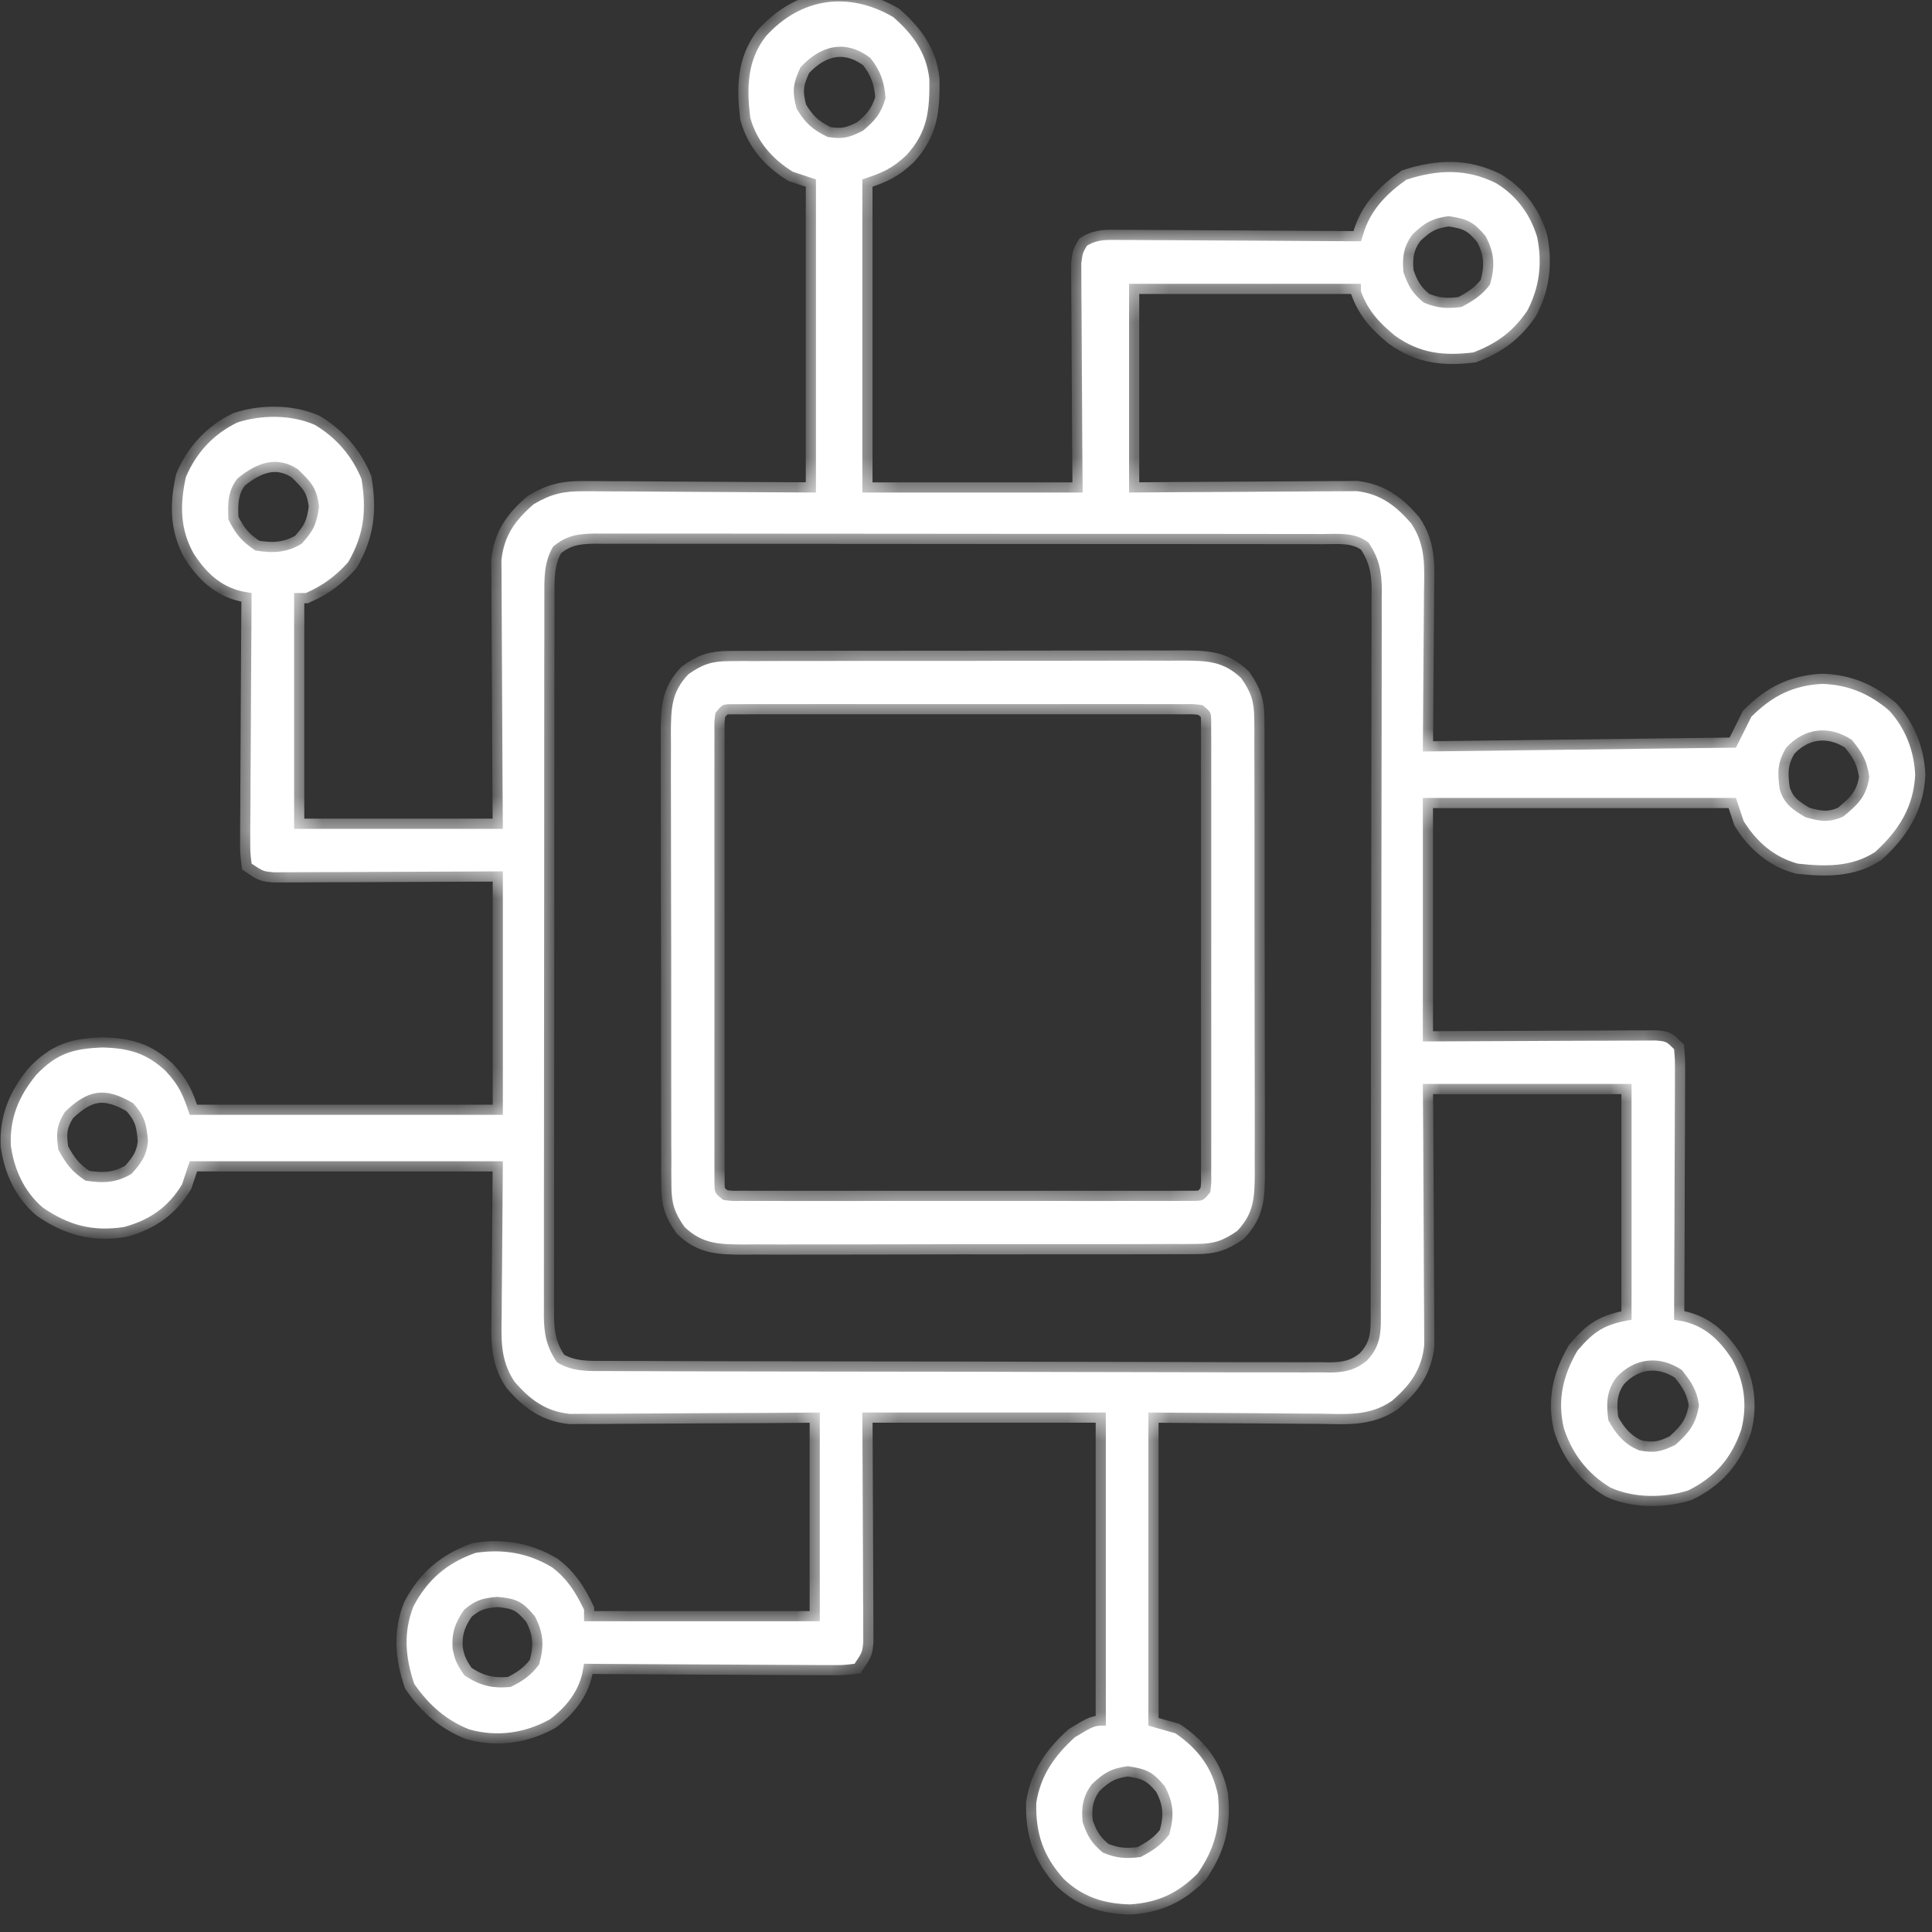 <?xml version="1.0" encoding="UTF-8"?> <svg xmlns="http://www.w3.org/2000/svg" width="57" height="57" viewBox="0 0 57 57" fill="none"><rect x="0" y="0" width="57" height="57" fill="#333333" stroke="none"/><mask id="path-1-inside-1_1480_22797" fill="white"><path d="M26.354 0.504C26.934 1.016 27.332 1.551 27.419 2.335C27.43 3.247 27.372 3.897 26.74 4.581C26.303 4.985 26.044 5.093 25.442 5.294C25.442 8.342 25.442 11.391 25.442 14.531C27.587 14.531 29.732 14.531 31.942 14.531C31.938 14.025 31.934 13.519 31.93 12.997C31.928 12.593 31.926 12.19 31.924 11.786C31.922 11.36 31.92 10.934 31.916 10.508C31.913 10.097 31.91 9.687 31.91 9.276C31.909 9.12 31.908 8.963 31.906 8.807C31.903 8.587 31.903 8.368 31.903 8.149C31.902 7.962 31.902 7.962 31.901 7.77C31.942 7.461 31.942 7.461 32.068 7.249C32.395 7.052 32.666 7.078 33.045 7.08C33.161 7.08 33.161 7.08 33.278 7.08C33.532 7.08 33.785 7.083 34.039 7.085C34.215 7.086 34.391 7.086 34.567 7.087C35.03 7.088 35.492 7.091 35.955 7.095C36.428 7.099 36.9 7.1 37.373 7.102C38.3 7.106 39.226 7.112 40.153 7.119C40.187 7.011 40.221 6.903 40.256 6.793C40.481 6.148 40.941 5.69 41.493 5.301C42.411 5.001 43.271 4.968 44.145 5.408C44.749 5.778 45.147 6.32 45.352 6.999C45.506 7.768 45.422 8.477 45.057 9.172C44.626 9.794 44.169 10.126 43.468 10.398C42.588 10.504 41.891 10.427 41.159 9.907C40.695 9.524 40.367 9.178 40.153 8.601C40.153 8.526 40.153 8.451 40.153 8.373C37.895 8.373 35.637 8.373 33.311 8.373C33.311 10.405 33.311 12.438 33.311 14.531C34.064 14.526 34.064 14.526 34.833 14.52C35.235 14.517 35.637 14.515 36.038 14.514C36.462 14.512 36.885 14.51 37.309 14.506C37.717 14.502 38.125 14.5 38.533 14.499C38.689 14.498 38.844 14.497 38.999 14.495C39.218 14.493 39.436 14.493 39.654 14.493C39.779 14.492 39.903 14.491 40.031 14.49C40.728 14.572 41.187 14.922 41.636 15.444C42.08 16.101 42.022 16.754 42.011 17.517C42.011 17.635 42.011 17.753 42.01 17.875C42.008 18.314 42.004 18.754 41.999 19.193C41.992 20.176 41.985 21.159 41.978 22.172C45.026 22.135 48.075 22.097 51.215 22.058C51.441 21.607 51.441 21.607 51.671 21.146C52.28 20.537 52.899 20.221 53.76 20.177C54.525 20.2 55.152 20.466 55.735 20.962C56.216 21.487 56.472 22.151 56.504 22.857C56.458 23.808 56.016 24.505 55.321 25.137C54.619 25.587 53.854 25.568 53.04 25.48C52.341 25.289 51.823 24.836 51.443 24.225C51.368 23.999 51.293 23.773 51.215 23.541C48.167 23.541 45.118 23.541 41.978 23.541C41.978 25.912 41.978 28.283 41.978 30.726C44.332 30.716 44.332 30.716 46.686 30.705C46.98 30.704 47.274 30.704 47.569 30.703C47.684 30.702 47.684 30.702 47.801 30.701C48.026 30.7 48.252 30.7 48.477 30.7C48.604 30.699 48.731 30.699 48.862 30.698C49.163 30.726 49.163 30.726 49.391 30.954C49.418 31.284 49.418 31.284 49.416 31.712C49.416 31.79 49.416 31.868 49.416 31.948C49.416 32.206 49.415 32.464 49.413 32.722C49.412 32.901 49.412 33.08 49.412 33.258C49.411 33.729 49.409 34.199 49.406 34.67C49.404 35.15 49.403 35.63 49.402 36.11C49.399 37.052 49.395 37.994 49.391 38.937C49.521 38.959 49.521 38.959 49.654 38.982C50.316 39.13 50.734 39.546 51.097 40.093C51.464 40.751 51.558 41.451 51.373 42.178C51.086 43.017 50.606 43.578 49.806 43.973C49.09 44.2 48.207 44.201 47.516 43.89C46.836 43.481 46.379 42.886 46.137 42.133C45.943 41.298 46.113 40.583 46.539 39.849C47.042 39.259 47.354 39.067 48.136 38.937C48.136 36.641 48.136 34.345 48.136 31.98C46.104 31.98 44.072 31.98 41.978 31.98C41.982 32.557 41.986 33.133 41.99 33.727C41.992 34.093 41.993 34.459 41.995 34.825C41.996 35.405 41.999 35.986 42.004 36.566C42.007 37.034 42.009 37.502 42.01 37.97C42.011 38.148 42.012 38.327 42.014 38.505C42.017 38.755 42.017 39.006 42.017 39.256C42.018 39.47 42.018 39.47 42.019 39.687C41.943 40.409 41.606 40.867 41.065 41.331C40.393 41.797 39.677 41.717 38.892 41.707C38.765 41.707 38.638 41.706 38.507 41.706C38.034 41.704 37.561 41.699 37.088 41.695C36.03 41.688 34.971 41.681 33.881 41.674C33.881 44.722 33.881 47.77 33.881 50.911C34.144 50.986 34.408 51.062 34.679 51.139C35.348 51.598 35.773 52.159 35.934 52.964C36.021 53.861 35.847 54.534 35.335 55.273C34.751 55.858 34.167 56.13 33.346 56.185C32.578 56.17 31.948 55.971 31.386 55.437C30.777 54.761 30.554 54.097 30.573 53.192C30.699 52.382 31.113 51.796 31.714 51.253C32.281 50.911 32.281 50.911 32.626 50.911C32.626 47.863 32.626 44.814 32.626 41.674C30.255 41.674 27.884 41.674 25.442 41.674C25.451 43.985 25.451 43.985 25.462 46.297C25.463 46.586 25.463 46.875 25.464 47.164C25.465 47.239 25.465 47.315 25.466 47.392C25.467 47.613 25.468 47.835 25.468 48.056C25.468 48.181 25.468 48.306 25.469 48.435C25.442 48.744 25.442 48.744 25.213 49.086C24.883 49.127 24.883 49.127 24.455 49.125C24.377 49.125 24.299 49.125 24.219 49.125C23.961 49.125 23.703 49.123 23.445 49.12C23.266 49.119 23.088 49.119 22.909 49.118C22.438 49.117 21.968 49.114 21.497 49.11C21.017 49.106 20.537 49.105 20.057 49.103C19.115 49.099 18.173 49.094 17.231 49.086C17.214 49.175 17.198 49.265 17.182 49.356C17.058 49.925 16.686 50.379 16.224 50.725C15.488 51.134 14.666 51.251 13.852 51.025C13.158 50.755 12.639 50.287 12.22 49.678C11.959 48.896 11.894 48.174 12.196 47.395C12.617 46.598 13.185 46.115 14.03 45.815C14.844 45.692 15.586 45.817 16.291 46.243C16.746 46.591 16.987 46.984 17.231 47.49C17.231 47.603 17.231 47.716 17.231 47.832C19.526 47.832 21.822 47.832 24.187 47.832C24.187 45.8 24.187 43.767 24.187 41.674C23.359 41.68 23.359 41.68 22.515 41.686C22.165 41.687 21.814 41.689 21.464 41.69C20.908 41.692 20.353 41.695 19.797 41.699C19.349 41.703 18.901 41.705 18.453 41.706C18.282 41.707 18.111 41.708 17.941 41.71C17.701 41.712 17.462 41.713 17.222 41.712C17.086 41.713 16.949 41.714 16.809 41.715C16.096 41.637 15.637 41.295 15.178 40.761C14.745 40.113 14.791 39.489 14.802 38.738C14.803 38.624 14.803 38.511 14.803 38.394C14.805 37.971 14.81 37.549 14.814 37.126C14.825 35.708 14.825 35.708 14.836 34.261C11.787 34.261 8.739 34.261 5.598 34.261C5.523 34.487 5.448 34.712 5.37 34.945C4.967 35.614 4.409 35.999 3.66 36.2C2.742 36.342 2.027 36.152 1.265 35.629C0.715 35.161 0.42 34.51 0.32 33.804C0.283 32.984 0.552 32.347 1.065 31.716C1.671 31.077 2.164 30.936 3.025 30.904C3.798 30.925 4.315 31.067 4.885 31.594C5.289 32.031 5.398 32.291 5.598 32.892C8.647 32.892 11.695 32.892 14.836 32.892C14.836 30.521 14.836 28.151 14.836 25.708C12.524 25.717 12.524 25.717 10.213 25.728C9.923 25.729 9.634 25.73 9.345 25.73C9.27 25.731 9.195 25.731 9.117 25.732C8.896 25.733 8.674 25.733 8.453 25.734C8.328 25.734 8.203 25.735 8.075 25.735C7.765 25.708 7.765 25.708 7.423 25.48C7.382 25.149 7.382 25.149 7.384 24.721C7.384 24.604 7.384 24.604 7.384 24.485C7.384 24.227 7.387 23.969 7.39 23.711C7.39 23.532 7.391 23.354 7.391 23.175C7.392 22.704 7.396 22.234 7.399 21.763C7.403 21.283 7.404 20.803 7.406 20.323C7.41 19.381 7.416 18.439 7.423 17.497C7.336 17.482 7.249 17.467 7.159 17.451C6.497 17.303 6.077 16.888 5.717 16.338C5.305 15.608 5.307 14.875 5.484 14.075C5.788 13.358 6.296 12.807 7 12.466C7.711 12.232 8.6 12.231 9.29 12.536C9.924 12.915 10.387 13.453 10.666 14.132C10.815 15.061 10.748 15.758 10.274 16.584C9.917 16.987 9.514 17.285 9.02 17.497C8.907 17.497 8.794 17.497 8.677 17.497C8.677 19.792 8.677 22.088 8.677 24.453C10.71 24.453 12.742 24.453 14.836 24.453C14.832 23.86 14.828 23.267 14.824 22.656C14.822 22.28 14.82 21.904 14.819 21.527C14.817 20.93 14.815 20.334 14.81 19.737C14.806 19.255 14.804 18.774 14.803 18.293C14.803 18.109 14.801 17.926 14.8 17.742C14.797 17.485 14.797 17.227 14.797 16.97C14.796 16.75 14.796 16.75 14.794 16.526C14.87 15.8 15.204 15.342 15.748 14.874C16.256 14.573 16.623 14.489 17.211 14.493C17.287 14.493 17.363 14.493 17.441 14.493C17.684 14.493 17.927 14.495 18.171 14.498C18.32 14.498 18.47 14.499 18.624 14.499C19.181 14.501 19.738 14.506 20.296 14.51C21.542 14.517 22.789 14.524 24.073 14.531C24.073 11.483 24.073 8.435 24.073 5.294C23.734 5.181 23.734 5.181 23.389 5.066C22.777 4.686 22.326 4.168 22.134 3.469C22.029 2.598 22.038 1.789 22.591 1.075C23.62 -0.067 25.027 -0.27 26.354 0.504ZM23.617 1.987C23.394 2.468 23.364 2.692 23.503 3.206C23.764 3.638 23.963 3.818 24.415 4.04C24.863 4.114 25.057 4.061 25.463 3.854C25.828 3.546 25.985 3.356 26.126 2.899C26.096 2.424 25.973 2.082 25.677 1.709C24.938 1.149 24.207 1.342 23.617 1.987ZM41.68 6.909C41.412 7.264 41.362 7.593 41.408 8.031C41.547 8.443 41.673 8.652 42.006 8.929C42.412 9.095 42.683 9.111 43.118 9.057C43.47 8.872 43.719 8.712 43.959 8.395C44.114 7.852 44.095 7.47 43.831 6.969C43.471 6.539 43.29 6.46 42.74 6.377C42.25 6.444 42.033 6.572 41.68 6.909ZM7.01 14.114C6.719 14.465 6.712 14.887 6.739 15.33C6.962 15.768 7.128 15.97 7.537 16.242C8.05 16.325 8.448 16.311 8.898 16.043C9.246 15.664 9.345 15.459 9.412 14.945C9.345 14.39 9.188 14.235 8.791 13.847C8.159 13.425 7.563 13.659 7.01 14.114ZM16.318 16.128C16.038 16.6 16.058 17.094 16.06 17.628C16.06 17.721 16.059 17.814 16.059 17.91C16.058 18.222 16.058 18.534 16.059 18.846C16.058 19.07 16.058 19.293 16.057 19.517C16.055 20.124 16.055 20.732 16.056 21.339C16.056 21.846 16.055 22.353 16.055 22.86C16.053 24.056 16.053 25.253 16.054 26.449C16.055 27.683 16.053 28.917 16.051 30.151C16.049 31.21 16.048 32.27 16.049 33.329C16.049 33.962 16.049 34.595 16.047 35.228C16.046 35.823 16.046 36.418 16.047 37.013C16.047 37.231 16.047 37.45 16.046 37.668C16.045 37.966 16.046 38.264 16.047 38.562C16.047 38.649 16.046 38.735 16.045 38.824C16.05 39.362 16.126 39.745 16.432 40.191C16.897 40.481 17.404 40.452 17.937 40.45C18.077 40.451 18.077 40.451 18.22 40.452C18.534 40.454 18.847 40.454 19.161 40.454C19.385 40.455 19.61 40.456 19.835 40.457C20.445 40.459 21.056 40.461 21.666 40.461C22.048 40.462 22.429 40.462 22.811 40.463C24.141 40.466 25.471 40.467 26.802 40.468C28.042 40.468 29.282 40.471 30.523 40.476C31.587 40.48 32.652 40.482 33.717 40.482C34.353 40.482 34.989 40.483 35.625 40.486C36.223 40.489 36.821 40.49 37.419 40.488C37.639 40.488 37.858 40.488 38.078 40.49C38.377 40.492 38.677 40.491 38.976 40.489C39.107 40.492 39.107 40.492 39.239 40.494C39.684 40.487 39.975 40.423 40.319 40.151C40.78 39.671 40.74 39.235 40.739 38.604C40.74 38.511 40.74 38.419 40.74 38.323C40.741 38.01 40.742 37.698 40.742 37.385C40.742 37.161 40.743 36.938 40.743 36.714C40.745 36.106 40.746 35.497 40.746 34.889C40.746 34.509 40.747 34.129 40.748 33.749C40.749 32.561 40.75 31.372 40.751 30.184C40.751 28.811 40.753 27.439 40.756 26.066C40.759 25.006 40.76 23.945 40.76 22.885C40.76 22.251 40.761 21.618 40.763 20.984C40.765 20.388 40.765 19.792 40.764 19.196C40.764 18.978 40.764 18.759 40.766 18.54C40.767 18.241 40.766 17.943 40.765 17.644C40.766 17.558 40.767 17.471 40.768 17.382C40.763 16.843 40.68 16.465 40.381 16.014C39.984 15.693 39.487 15.754 38.999 15.756C38.905 15.756 38.811 15.755 38.714 15.755C38.399 15.754 38.083 15.754 37.768 15.755C37.541 15.754 37.315 15.754 37.089 15.753C36.475 15.751 35.86 15.751 35.246 15.752C34.733 15.752 34.22 15.751 33.708 15.751C32.498 15.749 31.289 15.749 30.08 15.75C28.831 15.751 27.583 15.749 26.335 15.747C25.264 15.745 24.192 15.744 23.121 15.745C22.481 15.745 21.841 15.744 21.201 15.743C20.599 15.741 19.997 15.742 19.396 15.743C19.175 15.743 18.954 15.743 18.733 15.742C18.431 15.741 18.13 15.742 17.828 15.743C17.741 15.742 17.653 15.742 17.563 15.741C17.054 15.746 16.711 15.795 16.318 16.128ZM52.698 22.058C52.437 22.49 52.439 22.801 52.508 23.291C52.639 23.725 52.889 23.886 53.268 24.111C53.71 24.235 53.947 24.275 54.373 24.097C54.814 23.739 55.066 23.498 55.15 22.921C55.083 22.443 54.939 22.202 54.636 21.83C53.974 21.389 53.241 21.466 52.698 22.058ZM1.913 32.807C1.662 33.216 1.654 33.445 1.721 33.919C1.952 34.341 2.118 34.563 2.519 34.831C3.033 34.914 3.431 34.9 3.88 34.632C4.161 34.325 4.329 34.089 4.365 33.67C4.323 33.163 4.276 32.945 3.93 32.55C3.092 32.053 2.589 32.15 1.913 32.807ZM47.68 40.647C47.391 41.046 47.387 41.421 47.452 41.902C47.67 42.307 47.928 42.616 48.361 42.791C48.803 42.876 49.015 42.83 49.426 42.629C49.839 42.264 50.043 42.002 50.125 41.453C50.061 41.008 49.896 40.768 49.619 40.419C48.957 39.978 48.223 40.055 47.68 40.647ZM13.695 47.49C13.426 47.876 13.323 48.173 13.353 48.637C13.416 48.98 13.491 49.121 13.695 49.421C14.146 49.731 14.519 49.821 15.064 49.771C15.434 49.589 15.657 49.435 15.905 49.108C16.06 48.565 16.041 48.183 15.777 47.682C15.411 47.245 15.238 47.163 14.672 47.112C14.229 47.151 14.035 47.207 13.695 47.49ZM32.215 52.639C31.946 52.995 31.897 53.324 31.942 53.762C32.082 54.173 32.208 54.383 32.541 54.66C32.946 54.826 33.217 54.842 33.653 54.788C34.004 54.603 34.253 54.443 34.494 54.126C34.649 53.583 34.63 53.201 34.365 52.7C34.005 52.27 33.825 52.191 33.275 52.108C32.784 52.175 32.567 52.303 32.215 52.639Z"></path><path d="M21.515 19.505C21.642 19.504 21.768 19.503 21.899 19.502C22.105 19.503 22.105 19.503 22.316 19.503C22.462 19.503 22.607 19.502 22.758 19.501C23.157 19.499 23.556 19.499 23.955 19.5C24.288 19.5 24.622 19.499 24.956 19.499C25.743 19.497 26.53 19.497 27.317 19.498C28.128 19.5 28.939 19.498 29.751 19.495C30.448 19.493 31.145 19.492 31.842 19.493C32.258 19.493 32.675 19.493 33.091 19.491C33.555 19.489 34.019 19.49 34.483 19.492C34.689 19.491 34.689 19.491 34.899 19.489C35.597 19.495 36.087 19.499 36.618 20.006C36.913 20.422 37.003 20.703 37.004 21.211C37.005 21.338 37.006 21.464 37.008 21.594C37.007 21.732 37.007 21.87 37.006 22.012C37.007 22.157 37.008 22.303 37.008 22.453C37.01 22.852 37.01 23.252 37.01 23.651C37.009 23.984 37.01 24.318 37.011 24.651C37.012 25.439 37.012 26.226 37.011 27.013C37.01 27.824 37.011 28.635 37.014 29.447C37.017 30.144 37.017 30.841 37.017 31.538C37.016 31.954 37.017 32.37 37.019 32.787C37.021 33.251 37.019 33.715 37.017 34.179C37.019 34.385 37.019 34.385 37.02 34.595C37.014 35.293 37.01 35.783 36.504 36.314C36.088 36.608 35.806 36.699 35.298 36.7C35.172 36.701 35.045 36.702 34.915 36.703C34.777 36.703 34.64 36.702 34.498 36.702C34.352 36.703 34.206 36.703 34.056 36.704C33.657 36.706 33.258 36.706 32.858 36.706C32.525 36.705 32.191 36.706 31.858 36.706C31.071 36.708 30.284 36.708 29.497 36.707C28.685 36.705 27.874 36.707 27.063 36.71C26.366 36.712 25.668 36.713 24.971 36.713C24.555 36.712 24.139 36.712 23.723 36.714C23.259 36.717 22.795 36.715 22.33 36.713C22.124 36.715 22.124 36.715 21.914 36.716C21.216 36.71 20.727 36.706 20.196 36.2C19.901 35.784 19.811 35.502 19.809 34.994C19.808 34.867 19.807 34.741 19.806 34.611C19.806 34.473 19.807 34.335 19.808 34.194C19.807 34.048 19.806 33.902 19.805 33.752C19.803 33.353 19.803 32.953 19.804 32.554C19.804 32.221 19.803 31.887 19.803 31.554C19.801 30.767 19.801 29.98 19.803 29.192C19.804 28.381 19.802 27.57 19.799 26.759C19.797 26.061 19.796 25.364 19.797 24.667C19.797 24.251 19.797 23.835 19.795 23.419C19.793 22.954 19.794 22.49 19.796 22.026C19.795 21.889 19.794 21.752 19.793 21.61C19.799 20.912 19.804 20.422 20.31 19.892C20.726 19.597 21.008 19.506 21.515 19.505ZM21.108 21.032C21.073 21.291 21.073 21.291 21.079 21.595C21.078 21.714 21.078 21.833 21.077 21.955C21.078 22.086 21.078 22.217 21.078 22.352C21.078 22.49 21.078 22.628 21.077 22.769C21.076 23.147 21.077 23.525 21.077 23.903C21.078 24.298 21.077 24.693 21.077 25.088C21.077 25.752 21.077 26.415 21.078 27.078C21.079 27.846 21.079 28.614 21.078 29.381C21.077 30.04 21.077 30.698 21.077 31.357C21.078 31.75 21.078 32.144 21.077 32.537C21.076 32.976 21.077 33.414 21.078 33.853C21.078 33.984 21.078 34.115 21.077 34.25C21.078 34.369 21.078 34.488 21.079 34.611C21.079 34.714 21.079 34.818 21.079 34.925C21.085 35.197 21.085 35.197 21.336 35.401C21.595 35.436 21.595 35.436 21.899 35.43C22.077 35.431 22.077 35.431 22.259 35.432C22.456 35.431 22.456 35.431 22.657 35.431C22.794 35.431 22.932 35.432 23.073 35.432C23.451 35.433 23.829 35.433 24.207 35.432C24.602 35.431 24.997 35.432 25.392 35.432C26.056 35.433 26.719 35.432 27.383 35.431C28.15 35.43 28.918 35.43 29.686 35.431C30.344 35.432 31.002 35.433 31.661 35.432C32.054 35.432 32.448 35.432 32.841 35.432C33.28 35.433 33.718 35.432 34.157 35.431C34.288 35.431 34.419 35.432 34.554 35.432C34.673 35.432 34.792 35.431 34.915 35.43C35.018 35.43 35.122 35.43 35.229 35.43C35.501 35.425 35.501 35.425 35.706 35.173C35.74 34.914 35.74 34.914 35.734 34.611C35.735 34.492 35.736 34.373 35.736 34.25C35.736 34.119 35.735 33.988 35.735 33.853C35.735 33.715 35.736 33.578 35.736 33.436C35.737 33.058 35.737 32.68 35.736 32.302C35.736 31.907 35.736 31.512 35.736 31.117C35.737 30.454 35.736 29.79 35.735 29.127C35.734 28.359 35.734 27.591 35.736 26.824C35.737 26.165 35.737 25.507 35.736 24.849C35.736 24.455 35.736 24.061 35.736 23.668C35.737 23.229 35.736 22.791 35.735 22.352C35.736 22.156 35.736 22.156 35.736 21.955C35.735 21.777 35.735 21.777 35.734 21.595C35.734 21.491 35.734 21.387 35.734 21.28C35.729 21.008 35.729 21.008 35.477 20.804C35.219 20.769 35.219 20.769 34.915 20.775C34.796 20.774 34.677 20.774 34.554 20.773C34.358 20.774 34.358 20.774 34.157 20.774C34.019 20.774 33.882 20.773 33.74 20.773C33.362 20.772 32.984 20.773 32.606 20.773C32.211 20.774 31.816 20.773 31.421 20.773C30.758 20.773 30.094 20.773 29.431 20.774C28.663 20.775 27.896 20.775 27.128 20.774C26.47 20.773 25.811 20.773 25.153 20.773C24.759 20.773 24.366 20.773 23.972 20.773C23.534 20.772 23.095 20.773 22.657 20.774C22.525 20.774 22.394 20.773 22.259 20.773C22.081 20.774 22.081 20.774 21.899 20.775C21.795 20.775 21.691 20.775 21.584 20.775C21.312 20.781 21.312 20.781 21.108 21.032Z"></path></mask><path d="M26.354 0.504C26.934 1.016 27.332 1.551 27.419 2.335C27.43 3.247 27.372 3.897 26.74 4.581C26.303 4.985 26.044 5.093 25.442 5.294C25.442 8.342 25.442 11.391 25.442 14.531C27.587 14.531 29.732 14.531 31.942 14.531C31.938 14.025 31.934 13.519 31.93 12.997C31.928 12.593 31.926 12.19 31.924 11.786C31.922 11.36 31.92 10.934 31.916 10.508C31.913 10.097 31.91 9.687 31.91 9.276C31.909 9.12 31.908 8.963 31.906 8.807C31.903 8.587 31.903 8.368 31.903 8.149C31.902 7.962 31.902 7.962 31.901 7.77C31.942 7.461 31.942 7.461 32.068 7.249C32.395 7.052 32.666 7.078 33.045 7.08C33.161 7.08 33.161 7.08 33.278 7.08C33.532 7.08 33.785 7.083 34.039 7.085C34.215 7.086 34.391 7.086 34.567 7.087C35.03 7.088 35.492 7.091 35.955 7.095C36.428 7.099 36.9 7.1 37.373 7.102C38.3 7.106 39.226 7.112 40.153 7.119C40.187 7.011 40.221 6.903 40.256 6.793C40.481 6.148 40.941 5.69 41.493 5.301C42.411 5.001 43.271 4.968 44.145 5.408C44.749 5.778 45.147 6.32 45.352 6.999C45.506 7.768 45.422 8.477 45.057 9.172C44.626 9.794 44.169 10.126 43.468 10.398C42.588 10.504 41.891 10.427 41.159 9.907C40.695 9.524 40.367 9.178 40.153 8.601C40.153 8.526 40.153 8.451 40.153 8.373C37.895 8.373 35.637 8.373 33.311 8.373C33.311 10.405 33.311 12.438 33.311 14.531C34.064 14.526 34.064 14.526 34.833 14.52C35.235 14.517 35.637 14.515 36.038 14.514C36.462 14.512 36.885 14.51 37.309 14.506C37.717 14.502 38.125 14.5 38.533 14.499C38.689 14.498 38.844 14.497 38.999 14.495C39.218 14.493 39.436 14.493 39.654 14.493C39.779 14.492 39.903 14.491 40.031 14.49C40.728 14.572 41.187 14.922 41.636 15.444C42.08 16.101 42.022 16.754 42.011 17.517C42.011 17.635 42.011 17.753 42.01 17.875C42.008 18.314 42.004 18.754 41.999 19.193C41.992 20.176 41.985 21.159 41.978 22.172C45.026 22.135 48.075 22.097 51.215 22.058C51.441 21.607 51.441 21.607 51.671 21.146C52.28 20.537 52.899 20.221 53.76 20.177C54.525 20.2 55.152 20.466 55.735 20.962C56.216 21.487 56.472 22.151 56.504 22.857C56.458 23.808 56.016 24.505 55.321 25.137C54.619 25.587 53.854 25.568 53.04 25.48C52.341 25.289 51.823 24.836 51.443 24.225C51.368 23.999 51.293 23.773 51.215 23.541C48.167 23.541 45.118 23.541 41.978 23.541C41.978 25.912 41.978 28.283 41.978 30.726C44.332 30.716 44.332 30.716 46.686 30.705C46.98 30.704 47.274 30.704 47.569 30.703C47.684 30.702 47.684 30.702 47.801 30.701C48.026 30.7 48.252 30.7 48.477 30.7C48.604 30.699 48.731 30.699 48.862 30.698C49.163 30.726 49.163 30.726 49.391 30.954C49.418 31.284 49.418 31.284 49.416 31.712C49.416 31.79 49.416 31.868 49.416 31.948C49.416 32.206 49.415 32.464 49.413 32.722C49.412 32.901 49.412 33.08 49.412 33.258C49.411 33.729 49.409 34.199 49.406 34.67C49.404 35.15 49.403 35.63 49.402 36.11C49.399 37.052 49.395 37.994 49.391 38.937C49.521 38.959 49.521 38.959 49.654 38.982C50.316 39.13 50.734 39.546 51.097 40.093C51.464 40.751 51.558 41.451 51.373 42.178C51.086 43.017 50.606 43.578 49.806 43.973C49.09 44.2 48.207 44.201 47.516 43.89C46.836 43.481 46.379 42.886 46.137 42.133C45.943 41.298 46.113 40.583 46.539 39.849C47.042 39.259 47.354 39.067 48.136 38.937C48.136 36.641 48.136 34.345 48.136 31.98C46.104 31.98 44.072 31.98 41.978 31.98C41.982 32.557 41.986 33.133 41.99 33.727C41.992 34.093 41.993 34.459 41.995 34.825C41.996 35.405 41.999 35.986 42.004 36.566C42.007 37.034 42.009 37.502 42.01 37.97C42.011 38.148 42.012 38.327 42.014 38.505C42.017 38.755 42.017 39.006 42.017 39.256C42.018 39.47 42.018 39.47 42.019 39.687C41.943 40.409 41.606 40.867 41.065 41.331C40.393 41.797 39.677 41.717 38.892 41.707C38.765 41.707 38.638 41.706 38.507 41.706C38.034 41.704 37.561 41.699 37.088 41.695C36.03 41.688 34.971 41.681 33.881 41.674C33.881 44.722 33.881 47.77 33.881 50.911C34.144 50.986 34.408 51.062 34.679 51.139C35.348 51.598 35.773 52.159 35.934 52.964C36.021 53.861 35.847 54.534 35.335 55.273C34.751 55.858 34.167 56.13 33.346 56.185C32.578 56.17 31.948 55.971 31.386 55.437C30.777 54.761 30.554 54.097 30.573 53.192C30.699 52.382 31.113 51.796 31.714 51.253C32.281 50.911 32.281 50.911 32.626 50.911C32.626 47.863 32.626 44.814 32.626 41.674C30.255 41.674 27.884 41.674 25.442 41.674C25.451 43.985 25.451 43.985 25.462 46.297C25.463 46.586 25.463 46.875 25.464 47.164C25.465 47.239 25.465 47.315 25.466 47.392C25.467 47.613 25.468 47.835 25.468 48.056C25.468 48.181 25.468 48.306 25.469 48.435C25.442 48.744 25.442 48.744 25.213 49.086C24.883 49.127 24.883 49.127 24.455 49.125C24.377 49.125 24.299 49.125 24.219 49.125C23.961 49.125 23.703 49.123 23.445 49.12C23.266 49.119 23.088 49.119 22.909 49.118C22.438 49.117 21.968 49.114 21.497 49.11C21.017 49.106 20.537 49.105 20.057 49.103C19.115 49.099 18.173 49.094 17.231 49.086C17.214 49.175 17.198 49.265 17.182 49.356C17.058 49.925 16.686 50.379 16.224 50.725C15.488 51.134 14.666 51.251 13.852 51.025C13.158 50.755 12.639 50.287 12.22 49.678C11.959 48.896 11.894 48.174 12.196 47.395C12.617 46.598 13.185 46.115 14.03 45.815C14.844 45.692 15.586 45.817 16.291 46.243C16.746 46.591 16.987 46.984 17.231 47.49C17.231 47.603 17.231 47.716 17.231 47.832C19.526 47.832 21.822 47.832 24.187 47.832C24.187 45.8 24.187 43.767 24.187 41.674C23.359 41.68 23.359 41.68 22.515 41.686C22.165 41.687 21.814 41.689 21.464 41.69C20.908 41.692 20.353 41.695 19.797 41.699C19.349 41.703 18.901 41.705 18.453 41.706C18.282 41.707 18.111 41.708 17.941 41.71C17.701 41.712 17.462 41.713 17.222 41.712C17.086 41.713 16.949 41.714 16.809 41.715C16.096 41.637 15.637 41.295 15.178 40.761C14.745 40.113 14.791 39.489 14.802 38.738C14.803 38.624 14.803 38.511 14.803 38.394C14.805 37.971 14.81 37.549 14.814 37.126C14.825 35.708 14.825 35.708 14.836 34.261C11.787 34.261 8.739 34.261 5.598 34.261C5.523 34.487 5.448 34.712 5.37 34.945C4.967 35.614 4.409 35.999 3.66 36.2C2.742 36.342 2.027 36.152 1.265 35.629C0.715 35.161 0.42 34.51 0.32 33.804C0.283 32.984 0.552 32.347 1.065 31.716C1.671 31.077 2.164 30.936 3.025 30.904C3.798 30.925 4.315 31.067 4.885 31.594C5.289 32.031 5.398 32.291 5.598 32.892C8.647 32.892 11.695 32.892 14.836 32.892C14.836 30.521 14.836 28.151 14.836 25.708C12.524 25.717 12.524 25.717 10.213 25.728C9.923 25.729 9.634 25.73 9.345 25.73C9.27 25.731 9.195 25.731 9.117 25.732C8.896 25.733 8.674 25.733 8.453 25.734C8.328 25.734 8.203 25.735 8.075 25.735C7.765 25.708 7.765 25.708 7.423 25.48C7.382 25.149 7.382 25.149 7.384 24.721C7.384 24.604 7.384 24.604 7.384 24.485C7.384 24.227 7.387 23.969 7.39 23.711C7.39 23.532 7.391 23.354 7.391 23.175C7.392 22.704 7.396 22.234 7.399 21.763C7.403 21.283 7.404 20.803 7.406 20.323C7.41 19.381 7.416 18.439 7.423 17.497C7.336 17.482 7.249 17.467 7.159 17.451C6.497 17.303 6.077 16.888 5.717 16.338C5.305 15.608 5.307 14.875 5.484 14.075C5.788 13.358 6.296 12.807 7 12.466C7.711 12.232 8.6 12.231 9.29 12.536C9.924 12.915 10.387 13.453 10.666 14.132C10.815 15.061 10.748 15.758 10.274 16.584C9.917 16.987 9.514 17.285 9.02 17.497C8.907 17.497 8.794 17.497 8.677 17.497C8.677 19.792 8.677 22.088 8.677 24.453C10.71 24.453 12.742 24.453 14.836 24.453C14.832 23.86 14.828 23.267 14.824 22.656C14.822 22.28 14.82 21.904 14.819 21.527C14.817 20.93 14.815 20.334 14.81 19.737C14.806 19.255 14.804 18.774 14.803 18.293C14.803 18.109 14.801 17.926 14.8 17.742C14.797 17.485 14.797 17.227 14.797 16.97C14.796 16.75 14.796 16.75 14.794 16.526C14.87 15.8 15.204 15.342 15.748 14.874C16.256 14.573 16.623 14.489 17.211 14.493C17.287 14.493 17.363 14.493 17.441 14.493C17.684 14.493 17.927 14.495 18.171 14.498C18.32 14.498 18.47 14.499 18.624 14.499C19.181 14.501 19.738 14.506 20.296 14.51C21.542 14.517 22.789 14.524 24.073 14.531C24.073 11.483 24.073 8.435 24.073 5.294C23.734 5.181 23.734 5.181 23.389 5.066C22.777 4.686 22.326 4.168 22.134 3.469C22.029 2.598 22.038 1.789 22.591 1.075C23.62 -0.067 25.027 -0.27 26.354 0.504ZM23.617 1.987C23.394 2.468 23.364 2.692 23.503 3.206C23.764 3.638 23.963 3.818 24.415 4.04C24.863 4.114 25.057 4.061 25.463 3.854C25.828 3.546 25.985 3.356 26.126 2.899C26.096 2.424 25.973 2.082 25.677 1.709C24.938 1.149 24.207 1.342 23.617 1.987ZM41.68 6.909C41.412 7.264 41.362 7.593 41.408 8.031C41.547 8.443 41.673 8.652 42.006 8.929C42.412 9.095 42.683 9.111 43.118 9.057C43.47 8.872 43.719 8.712 43.959 8.395C44.114 7.852 44.095 7.47 43.831 6.969C43.471 6.539 43.29 6.46 42.74 6.377C42.25 6.444 42.033 6.572 41.68 6.909ZM7.01 14.114C6.719 14.465 6.712 14.887 6.739 15.33C6.962 15.768 7.128 15.97 7.537 16.242C8.05 16.325 8.448 16.311 8.898 16.043C9.246 15.664 9.345 15.459 9.412 14.945C9.345 14.39 9.188 14.235 8.791 13.847C8.159 13.425 7.563 13.659 7.01 14.114ZM16.318 16.128C16.038 16.6 16.058 17.094 16.06 17.628C16.06 17.721 16.059 17.814 16.059 17.91C16.058 18.222 16.058 18.534 16.059 18.846C16.058 19.07 16.058 19.293 16.057 19.517C16.055 20.124 16.055 20.732 16.056 21.339C16.056 21.846 16.055 22.353 16.055 22.86C16.053 24.056 16.053 25.253 16.054 26.449C16.055 27.683 16.053 28.917 16.051 30.151C16.049 31.21 16.048 32.27 16.049 33.329C16.049 33.962 16.049 34.595 16.047 35.228C16.046 35.823 16.046 36.418 16.047 37.013C16.047 37.231 16.047 37.45 16.046 37.668C16.045 37.966 16.046 38.264 16.047 38.562C16.047 38.649 16.046 38.735 16.045 38.824C16.05 39.362 16.126 39.745 16.432 40.191C16.897 40.481 17.404 40.452 17.937 40.45C18.077 40.451 18.077 40.451 18.22 40.452C18.534 40.454 18.847 40.454 19.161 40.454C19.385 40.455 19.61 40.456 19.835 40.457C20.445 40.459 21.056 40.461 21.666 40.461C22.048 40.462 22.429 40.462 22.811 40.463C24.141 40.466 25.471 40.467 26.802 40.468C28.042 40.468 29.282 40.471 30.523 40.476C31.587 40.48 32.652 40.482 33.717 40.482C34.353 40.482 34.989 40.483 35.625 40.486C36.223 40.489 36.821 40.49 37.419 40.488C37.639 40.488 37.858 40.488 38.078 40.49C38.377 40.492 38.677 40.491 38.976 40.489C39.107 40.492 39.107 40.492 39.239 40.494C39.684 40.487 39.975 40.423 40.319 40.151C40.78 39.671 40.74 39.235 40.739 38.604C40.74 38.511 40.74 38.419 40.74 38.323C40.741 38.01 40.742 37.698 40.742 37.385C40.742 37.161 40.743 36.938 40.743 36.714C40.745 36.106 40.746 35.497 40.746 34.889C40.746 34.509 40.747 34.129 40.748 33.749C40.749 32.561 40.75 31.372 40.751 30.184C40.751 28.811 40.753 27.439 40.756 26.066C40.759 25.006 40.76 23.945 40.76 22.885C40.76 22.251 40.761 21.618 40.763 20.984C40.765 20.388 40.765 19.792 40.764 19.196C40.764 18.978 40.764 18.759 40.766 18.54C40.767 18.241 40.766 17.943 40.765 17.644C40.766 17.558 40.767 17.471 40.768 17.382C40.763 16.843 40.68 16.465 40.381 16.014C39.984 15.693 39.487 15.754 38.999 15.756C38.905 15.756 38.811 15.755 38.714 15.755C38.399 15.754 38.083 15.754 37.768 15.755C37.541 15.754 37.315 15.754 37.089 15.753C36.475 15.751 35.86 15.751 35.246 15.752C34.733 15.752 34.22 15.751 33.708 15.751C32.498 15.749 31.289 15.749 30.08 15.75C28.831 15.751 27.583 15.749 26.335 15.747C25.264 15.745 24.192 15.744 23.121 15.745C22.481 15.745 21.841 15.744 21.201 15.743C20.599 15.741 19.997 15.742 19.396 15.743C19.175 15.743 18.954 15.743 18.733 15.742C18.431 15.741 18.13 15.742 17.828 15.743C17.741 15.742 17.653 15.742 17.563 15.741C17.054 15.746 16.711 15.795 16.318 16.128ZM52.698 22.058C52.437 22.49 52.439 22.801 52.508 23.291C52.639 23.725 52.889 23.886 53.268 24.111C53.71 24.235 53.947 24.275 54.373 24.097C54.814 23.739 55.066 23.498 55.15 22.921C55.083 22.443 54.939 22.202 54.636 21.83C53.974 21.389 53.241 21.466 52.698 22.058ZM1.913 32.807C1.662 33.216 1.654 33.445 1.721 33.919C1.952 34.341 2.118 34.563 2.519 34.831C3.033 34.914 3.431 34.9 3.88 34.632C4.161 34.325 4.329 34.089 4.365 33.67C4.323 33.163 4.276 32.945 3.93 32.55C3.092 32.053 2.589 32.15 1.913 32.807ZM47.68 40.647C47.391 41.046 47.387 41.421 47.452 41.902C47.67 42.307 47.928 42.616 48.361 42.791C48.803 42.876 49.015 42.83 49.426 42.629C49.839 42.264 50.043 42.002 50.125 41.453C50.061 41.008 49.896 40.768 49.619 40.419C48.957 39.978 48.223 40.055 47.68 40.647ZM13.695 47.49C13.426 47.876 13.323 48.173 13.353 48.637C13.416 48.98 13.491 49.121 13.695 49.421C14.146 49.731 14.519 49.821 15.064 49.771C15.434 49.589 15.657 49.435 15.905 49.108C16.06 48.565 16.041 48.183 15.777 47.682C15.411 47.245 15.238 47.163 14.672 47.112C14.229 47.151 14.035 47.207 13.695 47.49ZM32.215 52.639C31.946 52.995 31.897 53.324 31.942 53.762C32.082 54.173 32.208 54.383 32.541 54.66C32.946 54.826 33.217 54.842 33.653 54.788C34.004 54.603 34.253 54.443 34.494 54.126C34.649 53.583 34.63 53.201 34.365 52.7C34.005 52.27 33.825 52.191 33.275 52.108C32.784 52.175 32.567 52.303 32.215 52.639Z" fill="white"></path><path d="M21.515 19.505C21.642 19.504 21.768 19.503 21.899 19.502C22.105 19.503 22.105 19.503 22.316 19.503C22.462 19.503 22.607 19.502 22.758 19.501C23.157 19.499 23.556 19.499 23.955 19.5C24.288 19.5 24.622 19.499 24.956 19.499C25.743 19.497 26.53 19.497 27.317 19.498C28.128 19.5 28.939 19.498 29.751 19.495C30.448 19.493 31.145 19.492 31.842 19.493C32.258 19.493 32.675 19.493 33.091 19.491C33.555 19.489 34.019 19.49 34.483 19.492C34.689 19.491 34.689 19.491 34.899 19.489C35.597 19.495 36.087 19.499 36.618 20.006C36.913 20.422 37.003 20.703 37.004 21.211C37.005 21.338 37.006 21.464 37.008 21.594C37.007 21.732 37.007 21.87 37.006 22.012C37.007 22.157 37.008 22.303 37.008 22.453C37.01 22.852 37.01 23.252 37.01 23.651C37.009 23.984 37.01 24.318 37.011 24.651C37.012 25.439 37.012 26.226 37.011 27.013C37.01 27.824 37.011 28.635 37.014 29.447C37.017 30.144 37.017 30.841 37.017 31.538C37.016 31.954 37.017 32.37 37.019 32.787C37.021 33.251 37.019 33.715 37.017 34.179C37.019 34.385 37.019 34.385 37.02 34.595C37.014 35.293 37.01 35.783 36.504 36.314C36.088 36.608 35.806 36.699 35.298 36.7C35.172 36.701 35.045 36.702 34.915 36.703C34.777 36.703 34.64 36.702 34.498 36.702C34.352 36.703 34.206 36.703 34.056 36.704C33.657 36.706 33.258 36.706 32.858 36.706C32.525 36.705 32.191 36.706 31.858 36.706C31.071 36.708 30.284 36.708 29.497 36.707C28.685 36.705 27.874 36.707 27.063 36.71C26.366 36.712 25.668 36.713 24.971 36.713C24.555 36.712 24.139 36.712 23.723 36.714C23.259 36.717 22.795 36.715 22.33 36.713C22.124 36.715 22.124 36.715 21.914 36.716C21.216 36.71 20.727 36.706 20.196 36.2C19.901 35.784 19.811 35.502 19.809 34.994C19.808 34.867 19.807 34.741 19.806 34.611C19.806 34.473 19.807 34.335 19.808 34.194C19.807 34.048 19.806 33.902 19.805 33.752C19.803 33.353 19.803 32.953 19.804 32.554C19.804 32.221 19.803 31.887 19.803 31.554C19.801 30.767 19.801 29.98 19.803 29.192C19.804 28.381 19.802 27.57 19.799 26.759C19.797 26.061 19.796 25.364 19.797 24.667C19.797 24.251 19.797 23.835 19.795 23.419C19.793 22.954 19.794 22.49 19.796 22.026C19.795 21.889 19.794 21.752 19.793 21.61C19.799 20.912 19.804 20.422 20.31 19.892C20.726 19.597 21.008 19.506 21.515 19.505ZM21.108 21.032C21.073 21.291 21.073 21.291 21.079 21.595C21.078 21.714 21.078 21.833 21.077 21.955C21.078 22.086 21.078 22.217 21.078 22.352C21.078 22.49 21.078 22.628 21.077 22.769C21.076 23.147 21.077 23.525 21.077 23.903C21.078 24.298 21.077 24.693 21.077 25.088C21.077 25.752 21.077 26.415 21.078 27.078C21.079 27.846 21.079 28.614 21.078 29.381C21.077 30.04 21.077 30.698 21.077 31.357C21.078 31.75 21.078 32.144 21.077 32.537C21.076 32.976 21.077 33.414 21.078 33.853C21.078 33.984 21.078 34.115 21.077 34.25C21.078 34.369 21.078 34.488 21.079 34.611C21.079 34.714 21.079 34.818 21.079 34.925C21.085 35.197 21.085 35.197 21.336 35.401C21.595 35.436 21.595 35.436 21.899 35.43C22.077 35.431 22.077 35.431 22.259 35.432C22.456 35.431 22.456 35.431 22.657 35.431C22.794 35.431 22.932 35.432 23.073 35.432C23.451 35.433 23.829 35.433 24.207 35.432C24.602 35.431 24.997 35.432 25.392 35.432C26.056 35.433 26.719 35.432 27.383 35.431C28.15 35.43 28.918 35.43 29.686 35.431C30.344 35.432 31.002 35.433 31.661 35.432C32.054 35.432 32.448 35.432 32.841 35.432C33.28 35.433 33.718 35.432 34.157 35.431C34.288 35.431 34.419 35.432 34.554 35.432C34.673 35.432 34.792 35.431 34.915 35.43C35.018 35.43 35.122 35.43 35.229 35.43C35.501 35.425 35.501 35.425 35.706 35.173C35.74 34.914 35.74 34.914 35.734 34.611C35.735 34.492 35.736 34.373 35.736 34.25C35.736 34.119 35.735 33.988 35.735 33.853C35.735 33.715 35.736 33.578 35.736 33.436C35.737 33.058 35.737 32.68 35.736 32.302C35.736 31.907 35.736 31.512 35.736 31.117C35.737 30.454 35.736 29.79 35.735 29.127C35.734 28.359 35.734 27.591 35.736 26.824C35.737 26.165 35.737 25.507 35.736 24.849C35.736 24.455 35.736 24.061 35.736 23.668C35.737 23.229 35.736 22.791 35.735 22.352C35.736 22.156 35.736 22.156 35.736 21.955C35.735 21.777 35.735 21.777 35.734 21.595C35.734 21.491 35.734 21.387 35.734 21.28C35.729 21.008 35.729 21.008 35.477 20.804C35.219 20.769 35.219 20.769 34.915 20.775C34.796 20.774 34.677 20.774 34.554 20.773C34.358 20.774 34.358 20.774 34.157 20.774C34.019 20.774 33.882 20.773 33.74 20.773C33.362 20.772 32.984 20.773 32.606 20.773C32.211 20.774 31.816 20.773 31.421 20.773C30.758 20.773 30.094 20.773 29.431 20.774C28.663 20.775 27.896 20.775 27.128 20.774C26.47 20.773 25.811 20.773 25.153 20.773C24.759 20.773 24.366 20.773 23.972 20.773C23.534 20.772 23.095 20.773 22.657 20.774C22.525 20.774 22.394 20.773 22.259 20.773C22.081 20.774 22.081 20.774 21.899 20.775C21.795 20.775 21.691 20.775 21.584 20.775C21.312 20.781 21.312 20.781 21.108 21.032Z" fill="white"></path><path d="M26.354 0.504C26.934 1.016 27.332 1.551 27.419 2.335C27.43 3.247 27.372 3.897 26.74 4.581C26.303 4.985 26.044 5.093 25.442 5.294C25.442 8.342 25.442 11.391 25.442 14.531C27.587 14.531 29.732 14.531 31.942 14.531C31.938 14.025 31.934 13.519 31.93 12.997C31.928 12.593 31.926 12.19 31.924 11.786C31.922 11.36 31.92 10.934 31.916 10.508C31.913 10.097 31.91 9.687 31.91 9.276C31.909 9.12 31.908 8.963 31.906 8.807C31.903 8.587 31.903 8.368 31.903 8.149C31.902 7.962 31.902 7.962 31.901 7.77C31.942 7.461 31.942 7.461 32.068 7.249C32.395 7.052 32.666 7.078 33.045 7.08C33.161 7.08 33.161 7.08 33.278 7.08C33.532 7.08 33.785 7.083 34.039 7.085C34.215 7.086 34.391 7.086 34.567 7.087C35.03 7.088 35.492 7.091 35.955 7.095C36.428 7.099 36.9 7.1 37.373 7.102C38.3 7.106 39.226 7.112 40.153 7.119C40.187 7.011 40.221 6.903 40.256 6.793C40.481 6.148 40.941 5.69 41.493 5.301C42.411 5.001 43.271 4.968 44.145 5.408C44.749 5.778 45.147 6.32 45.352 6.999C45.506 7.768 45.422 8.477 45.057 9.172C44.626 9.794 44.169 10.126 43.468 10.398C42.588 10.504 41.891 10.427 41.159 9.907C40.695 9.524 40.367 9.178 40.153 8.601C40.153 8.526 40.153 8.451 40.153 8.373C37.895 8.373 35.637 8.373 33.311 8.373C33.311 10.405 33.311 12.438 33.311 14.531C34.064 14.526 34.064 14.526 34.833 14.52C35.235 14.517 35.637 14.515 36.038 14.514C36.462 14.512 36.885 14.51 37.309 14.506C37.717 14.502 38.125 14.5 38.533 14.499C38.689 14.498 38.844 14.497 38.999 14.495C39.218 14.493 39.436 14.493 39.654 14.493C39.779 14.492 39.903 14.491 40.031 14.49C40.728 14.572 41.187 14.922 41.636 15.444C42.08 16.101 42.022 16.754 42.011 17.517C42.011 17.635 42.011 17.753 42.01 17.875C42.008 18.314 42.004 18.754 41.999 19.193C41.992 20.176 41.985 21.159 41.978 22.172C45.026 22.135 48.075 22.097 51.215 22.058C51.441 21.607 51.441 21.607 51.671 21.146C52.28 20.537 52.899 20.221 53.76 20.177C54.525 20.2 55.152 20.466 55.735 20.962C56.216 21.487 56.472 22.151 56.504 22.857C56.458 23.808 56.016 24.505 55.321 25.137C54.619 25.587 53.854 25.568 53.04 25.48C52.341 25.289 51.823 24.836 51.443 24.225C51.368 23.999 51.293 23.773 51.215 23.541C48.167 23.541 45.118 23.541 41.978 23.541C41.978 25.912 41.978 28.283 41.978 30.726C44.332 30.716 44.332 30.716 46.686 30.705C46.98 30.704 47.274 30.704 47.569 30.703C47.684 30.702 47.684 30.702 47.801 30.701C48.026 30.7 48.252 30.7 48.477 30.7C48.604 30.699 48.731 30.699 48.862 30.698C49.163 30.726 49.163 30.726 49.391 30.954C49.418 31.284 49.418 31.284 49.416 31.712C49.416 31.79 49.416 31.868 49.416 31.948C49.416 32.206 49.415 32.464 49.413 32.722C49.412 32.901 49.412 33.08 49.412 33.258C49.411 33.729 49.409 34.199 49.406 34.67C49.404 35.15 49.403 35.63 49.402 36.11C49.399 37.052 49.395 37.994 49.391 38.937C49.521 38.959 49.521 38.959 49.654 38.982C50.316 39.13 50.734 39.546 51.097 40.093C51.464 40.751 51.558 41.451 51.373 42.178C51.086 43.017 50.606 43.578 49.806 43.973C49.09 44.2 48.207 44.201 47.516 43.89C46.836 43.481 46.379 42.886 46.137 42.133C45.943 41.298 46.113 40.583 46.539 39.849C47.042 39.259 47.354 39.067 48.136 38.937C48.136 36.641 48.136 34.345 48.136 31.98C46.104 31.98 44.072 31.98 41.978 31.98C41.982 32.557 41.986 33.133 41.99 33.727C41.992 34.093 41.993 34.459 41.995 34.825C41.996 35.405 41.999 35.986 42.004 36.566C42.007 37.034 42.009 37.502 42.01 37.97C42.011 38.148 42.012 38.327 42.014 38.505C42.017 38.755 42.017 39.006 42.017 39.256C42.018 39.47 42.018 39.47 42.019 39.687C41.943 40.409 41.606 40.867 41.065 41.331C40.393 41.797 39.677 41.717 38.892 41.707C38.765 41.707 38.638 41.706 38.507 41.706C38.034 41.704 37.561 41.699 37.088 41.695C36.03 41.688 34.971 41.681 33.881 41.674C33.881 44.722 33.881 47.77 33.881 50.911C34.144 50.986 34.408 51.062 34.679 51.139C35.348 51.598 35.773 52.159 35.934 52.964C36.021 53.861 35.847 54.534 35.335 55.273C34.751 55.858 34.167 56.13 33.346 56.185C32.578 56.17 31.948 55.971 31.386 55.437C30.777 54.761 30.554 54.097 30.573 53.192C30.699 52.382 31.113 51.796 31.714 51.253C32.281 50.911 32.281 50.911 32.626 50.911C32.626 47.863 32.626 44.814 32.626 41.674C30.255 41.674 27.884 41.674 25.442 41.674C25.451 43.985 25.451 43.985 25.462 46.297C25.463 46.586 25.463 46.875 25.464 47.164C25.465 47.239 25.465 47.315 25.466 47.392C25.467 47.613 25.468 47.835 25.468 48.056C25.468 48.181 25.468 48.306 25.469 48.435C25.442 48.744 25.442 48.744 25.213 49.086C24.883 49.127 24.883 49.127 24.455 49.125C24.377 49.125 24.299 49.125 24.219 49.125C23.961 49.125 23.703 49.123 23.445 49.12C23.266 49.119 23.088 49.119 22.909 49.118C22.438 49.117 21.968 49.114 21.497 49.11C21.017 49.106 20.537 49.105 20.057 49.103C19.115 49.099 18.173 49.094 17.231 49.086C17.214 49.175 17.198 49.265 17.182 49.356C17.058 49.925 16.686 50.379 16.224 50.725C15.488 51.134 14.666 51.251 13.852 51.025C13.158 50.755 12.639 50.287 12.22 49.678C11.959 48.896 11.894 48.174 12.196 47.395C12.617 46.598 13.185 46.115 14.03 45.815C14.844 45.692 15.586 45.817 16.291 46.243C16.746 46.591 16.987 46.984 17.231 47.49C17.231 47.603 17.231 47.716 17.231 47.832C19.526 47.832 21.822 47.832 24.187 47.832C24.187 45.8 24.187 43.767 24.187 41.674C23.359 41.68 23.359 41.68 22.515 41.686C22.165 41.687 21.814 41.689 21.464 41.69C20.908 41.692 20.353 41.695 19.797 41.699C19.349 41.703 18.901 41.705 18.453 41.706C18.282 41.707 18.111 41.708 17.941 41.71C17.701 41.712 17.462 41.713 17.222 41.712C17.086 41.713 16.949 41.714 16.809 41.715C16.096 41.637 15.637 41.295 15.178 40.761C14.745 40.113 14.791 39.489 14.802 38.738C14.803 38.624 14.803 38.511 14.803 38.394C14.805 37.971 14.81 37.549 14.814 37.126C14.825 35.708 14.825 35.708 14.836 34.261C11.787 34.261 8.739 34.261 5.598 34.261C5.523 34.487 5.448 34.712 5.37 34.945C4.967 35.614 4.409 35.999 3.66 36.2C2.742 36.342 2.027 36.152 1.265 35.629C0.715 35.161 0.42 34.51 0.32 33.804C0.283 32.984 0.552 32.347 1.065 31.716C1.671 31.077 2.164 30.936 3.025 30.904C3.798 30.925 4.315 31.067 4.885 31.594C5.289 32.031 5.398 32.291 5.598 32.892C8.647 32.892 11.695 32.892 14.836 32.892C14.836 30.521 14.836 28.151 14.836 25.708C12.524 25.717 12.524 25.717 10.213 25.728C9.923 25.729 9.634 25.73 9.345 25.73C9.27 25.731 9.195 25.731 9.117 25.732C8.896 25.733 8.674 25.733 8.453 25.734C8.328 25.734 8.203 25.735 8.075 25.735C7.765 25.708 7.765 25.708 7.423 25.48C7.382 25.149 7.382 25.149 7.384 24.721C7.384 24.604 7.384 24.604 7.384 24.485C7.384 24.227 7.387 23.969 7.39 23.711C7.39 23.532 7.391 23.354 7.391 23.175C7.392 22.704 7.396 22.234 7.399 21.763C7.403 21.283 7.404 20.803 7.406 20.323C7.41 19.381 7.416 18.439 7.423 17.497C7.336 17.482 7.249 17.467 7.159 17.451C6.497 17.303 6.077 16.888 5.717 16.338C5.305 15.608 5.307 14.875 5.484 14.075C5.788 13.358 6.296 12.807 7 12.466C7.711 12.232 8.6 12.231 9.29 12.536C9.924 12.915 10.387 13.453 10.666 14.132C10.815 15.061 10.748 15.758 10.274 16.584C9.917 16.987 9.514 17.285 9.02 17.497C8.907 17.497 8.794 17.497 8.677 17.497C8.677 19.792 8.677 22.088 8.677 24.453C10.71 24.453 12.742 24.453 14.836 24.453C14.832 23.86 14.828 23.267 14.824 22.656C14.822 22.28 14.82 21.904 14.819 21.527C14.817 20.93 14.815 20.334 14.81 19.737C14.806 19.255 14.804 18.774 14.803 18.293C14.803 18.109 14.801 17.926 14.8 17.742C14.797 17.485 14.797 17.227 14.797 16.97C14.796 16.75 14.796 16.75 14.794 16.526C14.87 15.8 15.204 15.342 15.748 14.874C16.256 14.573 16.623 14.489 17.211 14.493C17.287 14.493 17.363 14.493 17.441 14.493C17.684 14.493 17.927 14.495 18.171 14.498C18.32 14.498 18.47 14.499 18.624 14.499C19.181 14.501 19.738 14.506 20.296 14.51C21.542 14.517 22.789 14.524 24.073 14.531C24.073 11.483 24.073 8.435 24.073 5.294C23.734 5.181 23.734 5.181 23.389 5.066C22.777 4.686 22.326 4.168 22.134 3.469C22.029 2.598 22.038 1.789 22.591 1.075C23.62 -0.067 25.027 -0.27 26.354 0.504ZM23.617 1.987C23.394 2.468 23.364 2.692 23.503 3.206C23.764 3.638 23.963 3.818 24.415 4.04C24.863 4.114 25.057 4.061 25.463 3.854C25.828 3.546 25.985 3.356 26.126 2.899C26.096 2.424 25.973 2.082 25.677 1.709C24.938 1.149 24.207 1.342 23.617 1.987ZM41.68 6.909C41.412 7.264 41.362 7.593 41.408 8.031C41.547 8.443 41.673 8.652 42.006 8.929C42.412 9.095 42.683 9.111 43.118 9.057C43.47 8.872 43.719 8.712 43.959 8.395C44.114 7.852 44.095 7.47 43.831 6.969C43.471 6.539 43.29 6.46 42.74 6.377C42.25 6.444 42.033 6.572 41.68 6.909ZM7.01 14.114C6.719 14.465 6.712 14.887 6.739 15.33C6.962 15.768 7.128 15.97 7.537 16.242C8.05 16.325 8.448 16.311 8.898 16.043C9.246 15.664 9.345 15.459 9.412 14.945C9.345 14.39 9.188 14.235 8.791 13.847C8.159 13.425 7.563 13.659 7.01 14.114ZM16.318 16.128C16.038 16.6 16.058 17.094 16.06 17.628C16.06 17.721 16.059 17.814 16.059 17.91C16.058 18.222 16.058 18.534 16.059 18.846C16.058 19.07 16.058 19.293 16.057 19.517C16.055 20.124 16.055 20.732 16.056 21.339C16.056 21.846 16.055 22.353 16.055 22.86C16.053 24.056 16.053 25.253 16.054 26.449C16.055 27.683 16.053 28.917 16.051 30.151C16.049 31.21 16.048 32.27 16.049 33.329C16.049 33.962 16.049 34.595 16.047 35.228C16.046 35.823 16.046 36.418 16.047 37.013C16.047 37.231 16.047 37.45 16.046 37.668C16.045 37.966 16.046 38.264 16.047 38.562C16.047 38.649 16.046 38.735 16.045 38.824C16.05 39.362 16.126 39.745 16.432 40.191C16.897 40.481 17.404 40.452 17.937 40.45C18.077 40.451 18.077 40.451 18.22 40.452C18.534 40.454 18.847 40.454 19.161 40.454C19.385 40.455 19.61 40.456 19.835 40.457C20.445 40.459 21.056 40.461 21.666 40.461C22.048 40.462 22.429 40.462 22.811 40.463C24.141 40.466 25.471 40.467 26.802 40.468C28.042 40.468 29.282 40.471 30.523 40.476C31.587 40.48 32.652 40.482 33.717 40.482C34.353 40.482 34.989 40.483 35.625 40.486C36.223 40.489 36.821 40.49 37.419 40.488C37.639 40.488 37.858 40.488 38.078 40.49C38.377 40.492 38.677 40.491 38.976 40.489C39.107 40.492 39.107 40.492 39.239 40.494C39.684 40.487 39.975 40.423 40.319 40.151C40.78 39.671 40.74 39.235 40.739 38.604C40.74 38.511 40.74 38.419 40.74 38.323C40.741 38.01 40.742 37.698 40.742 37.385C40.742 37.161 40.743 36.938 40.743 36.714C40.745 36.106 40.746 35.497 40.746 34.889C40.746 34.509 40.747 34.129 40.748 33.749C40.749 32.561 40.75 31.372 40.751 30.184C40.751 28.811 40.753 27.439 40.756 26.066C40.759 25.006 40.76 23.945 40.76 22.885C40.76 22.251 40.761 21.618 40.763 20.984C40.765 20.388 40.765 19.792 40.764 19.196C40.764 18.978 40.764 18.759 40.766 18.54C40.767 18.241 40.766 17.943 40.765 17.644C40.766 17.558 40.767 17.471 40.768 17.382C40.763 16.843 40.68 16.465 40.381 16.014C39.984 15.693 39.487 15.754 38.999 15.756C38.905 15.756 38.811 15.755 38.714 15.755C38.399 15.754 38.083 15.754 37.768 15.755C37.541 15.754 37.315 15.754 37.089 15.753C36.475 15.751 35.86 15.751 35.246 15.752C34.733 15.752 34.22 15.751 33.708 15.751C32.498 15.749 31.289 15.749 30.08 15.75C28.831 15.751 27.583 15.749 26.335 15.747C25.264 15.745 24.192 15.744 23.121 15.745C22.481 15.745 21.841 15.744 21.201 15.743C20.599 15.741 19.997 15.742 19.396 15.743C19.175 15.743 18.954 15.743 18.733 15.742C18.431 15.741 18.13 15.742 17.828 15.743C17.741 15.742 17.653 15.742 17.563 15.741C17.054 15.746 16.711 15.795 16.318 16.128ZM52.698 22.058C52.437 22.49 52.439 22.801 52.508 23.291C52.639 23.725 52.889 23.886 53.268 24.111C53.71 24.235 53.947 24.275 54.373 24.097C54.814 23.739 55.066 23.498 55.15 22.921C55.083 22.443 54.939 22.202 54.636 21.83C53.974 21.389 53.241 21.466 52.698 22.058ZM1.913 32.807C1.662 33.216 1.654 33.445 1.721 33.919C1.952 34.341 2.118 34.563 2.519 34.831C3.033 34.914 3.431 34.9 3.88 34.632C4.161 34.325 4.329 34.089 4.365 33.67C4.323 33.163 4.276 32.945 3.93 32.55C3.092 32.053 2.589 32.15 1.913 32.807ZM47.68 40.647C47.391 41.046 47.387 41.421 47.452 41.902C47.67 42.307 47.928 42.616 48.361 42.791C48.803 42.876 49.015 42.83 49.426 42.629C49.839 42.264 50.043 42.002 50.125 41.453C50.061 41.008 49.896 40.768 49.619 40.419C48.957 39.978 48.223 40.055 47.68 40.647ZM13.695 47.49C13.426 47.876 13.323 48.173 13.353 48.637C13.416 48.98 13.491 49.121 13.695 49.421C14.146 49.731 14.519 49.821 15.064 49.771C15.434 49.589 15.657 49.435 15.905 49.108C16.06 48.565 16.041 48.183 15.777 47.682C15.411 47.245 15.238 47.163 14.672 47.112C14.229 47.151 14.035 47.207 13.695 47.49ZM32.215 52.639C31.946 52.995 31.897 53.324 31.942 53.762C32.082 54.173 32.208 54.383 32.541 54.66C32.946 54.826 33.217 54.842 33.653 54.788C34.004 54.603 34.253 54.443 34.494 54.126C34.649 53.583 34.63 53.201 34.365 52.7C34.005 52.27 33.825 52.191 33.275 52.108C32.784 52.175 32.567 52.303 32.215 52.639Z" stroke="white" stroke-width="0.6" mask="url(#path-1-inside-1_1480_22797)"></path><path d="M21.515 19.505C21.642 19.504 21.768 19.503 21.899 19.502C22.105 19.503 22.105 19.503 22.316 19.503C22.462 19.503 22.607 19.502 22.758 19.501C23.157 19.499 23.556 19.499 23.955 19.5C24.288 19.5 24.622 19.499 24.956 19.499C25.743 19.497 26.53 19.497 27.317 19.498C28.128 19.5 28.939 19.498 29.751 19.495C30.448 19.493 31.145 19.492 31.842 19.493C32.258 19.493 32.675 19.493 33.091 19.491C33.555 19.489 34.019 19.49 34.483 19.492C34.689 19.491 34.689 19.491 34.899 19.489C35.597 19.495 36.087 19.499 36.618 20.006C36.913 20.422 37.003 20.703 37.004 21.211C37.005 21.338 37.006 21.464 37.008 21.594C37.007 21.732 37.007 21.87 37.006 22.012C37.007 22.157 37.008 22.303 37.008 22.453C37.01 22.852 37.01 23.252 37.01 23.651C37.009 23.984 37.01 24.318 37.011 24.651C37.012 25.439 37.012 26.226 37.011 27.013C37.01 27.824 37.011 28.635 37.014 29.447C37.017 30.144 37.017 30.841 37.017 31.538C37.016 31.954 37.017 32.37 37.019 32.787C37.021 33.251 37.019 33.715 37.017 34.179C37.019 34.385 37.019 34.385 37.02 34.595C37.014 35.293 37.01 35.783 36.504 36.314C36.088 36.608 35.806 36.699 35.298 36.7C35.172 36.701 35.045 36.702 34.915 36.703C34.777 36.703 34.64 36.702 34.498 36.702C34.352 36.703 34.206 36.703 34.056 36.704C33.657 36.706 33.258 36.706 32.858 36.706C32.525 36.705 32.191 36.706 31.858 36.706C31.071 36.708 30.284 36.708 29.497 36.707C28.685 36.705 27.874 36.707 27.063 36.71C26.366 36.712 25.668 36.713 24.971 36.713C24.555 36.712 24.139 36.712 23.723 36.714C23.259 36.717 22.795 36.715 22.33 36.713C22.124 36.715 22.124 36.715 21.914 36.716C21.216 36.71 20.727 36.706 20.196 36.2C19.901 35.784 19.811 35.502 19.809 34.994C19.808 34.867 19.807 34.741 19.806 34.611C19.806 34.473 19.807 34.335 19.808 34.194C19.807 34.048 19.806 33.902 19.805 33.752C19.803 33.353 19.803 32.953 19.804 32.554C19.804 32.221 19.803 31.887 19.803 31.554C19.801 30.767 19.801 29.98 19.803 29.192C19.804 28.381 19.802 27.57 19.799 26.759C19.797 26.061 19.796 25.364 19.797 24.667C19.797 24.251 19.797 23.835 19.795 23.419C19.793 22.954 19.794 22.49 19.796 22.026C19.795 21.889 19.794 21.752 19.793 21.61C19.799 20.912 19.804 20.422 20.31 19.892C20.726 19.597 21.008 19.506 21.515 19.505ZM21.108 21.032C21.073 21.291 21.073 21.291 21.079 21.595C21.078 21.714 21.078 21.833 21.077 21.955C21.078 22.086 21.078 22.217 21.078 22.352C21.078 22.49 21.078 22.628 21.077 22.769C21.076 23.147 21.077 23.525 21.077 23.903C21.078 24.298 21.077 24.693 21.077 25.088C21.077 25.752 21.077 26.415 21.078 27.078C21.079 27.846 21.079 28.614 21.078 29.381C21.077 30.04 21.077 30.698 21.077 31.357C21.078 31.75 21.078 32.144 21.077 32.537C21.076 32.976 21.077 33.414 21.078 33.853C21.078 33.984 21.078 34.115 21.077 34.25C21.078 34.369 21.078 34.488 21.079 34.611C21.079 34.714 21.079 34.818 21.079 34.925C21.085 35.197 21.085 35.197 21.336 35.401C21.595 35.436 21.595 35.436 21.899 35.43C22.077 35.431 22.077 35.431 22.259 35.432C22.456 35.431 22.456 35.431 22.657 35.431C22.794 35.431 22.932 35.432 23.073 35.432C23.451 35.433 23.829 35.433 24.207 35.432C24.602 35.431 24.997 35.432 25.392 35.432C26.056 35.433 26.719 35.432 27.383 35.431C28.15 35.43 28.918 35.43 29.686 35.431C30.344 35.432 31.002 35.433 31.661 35.432C32.054 35.432 32.448 35.432 32.841 35.432C33.28 35.433 33.718 35.432 34.157 35.431C34.288 35.431 34.419 35.432 34.554 35.432C34.673 35.432 34.792 35.431 34.915 35.43C35.018 35.43 35.122 35.43 35.229 35.43C35.501 35.425 35.501 35.425 35.706 35.173C35.74 34.914 35.74 34.914 35.734 34.611C35.735 34.492 35.736 34.373 35.736 34.25C35.736 34.119 35.735 33.988 35.735 33.853C35.735 33.715 35.736 33.578 35.736 33.436C35.737 33.058 35.737 32.68 35.736 32.302C35.736 31.907 35.736 31.512 35.736 31.117C35.737 30.454 35.736 29.79 35.735 29.127C35.734 28.359 35.734 27.591 35.736 26.824C35.737 26.165 35.737 25.507 35.736 24.849C35.736 24.455 35.736 24.061 35.736 23.668C35.737 23.229 35.736 22.791 35.735 22.352C35.736 22.156 35.736 22.156 35.736 21.955C35.735 21.777 35.735 21.777 35.734 21.595C35.734 21.491 35.734 21.387 35.734 21.28C35.729 21.008 35.729 21.008 35.477 20.804C35.219 20.769 35.219 20.769 34.915 20.775C34.796 20.774 34.677 20.774 34.554 20.773C34.358 20.774 34.358 20.774 34.157 20.774C34.019 20.774 33.882 20.773 33.74 20.773C33.362 20.772 32.984 20.773 32.606 20.773C32.211 20.774 31.816 20.773 31.421 20.773C30.758 20.773 30.094 20.773 29.431 20.774C28.663 20.775 27.896 20.775 27.128 20.774C26.47 20.773 25.811 20.773 25.153 20.773C24.759 20.773 24.366 20.773 23.972 20.773C23.534 20.772 23.095 20.773 22.657 20.774C22.525 20.774 22.394 20.773 22.259 20.773C22.081 20.774 22.081 20.774 21.899 20.775C21.795 20.775 21.691 20.775 21.584 20.775C21.312 20.781 21.312 20.781 21.108 21.032Z" stroke="white" stroke-width="0.6" mask="url(#path-1-inside-1_1480_22797)"></path></svg> 